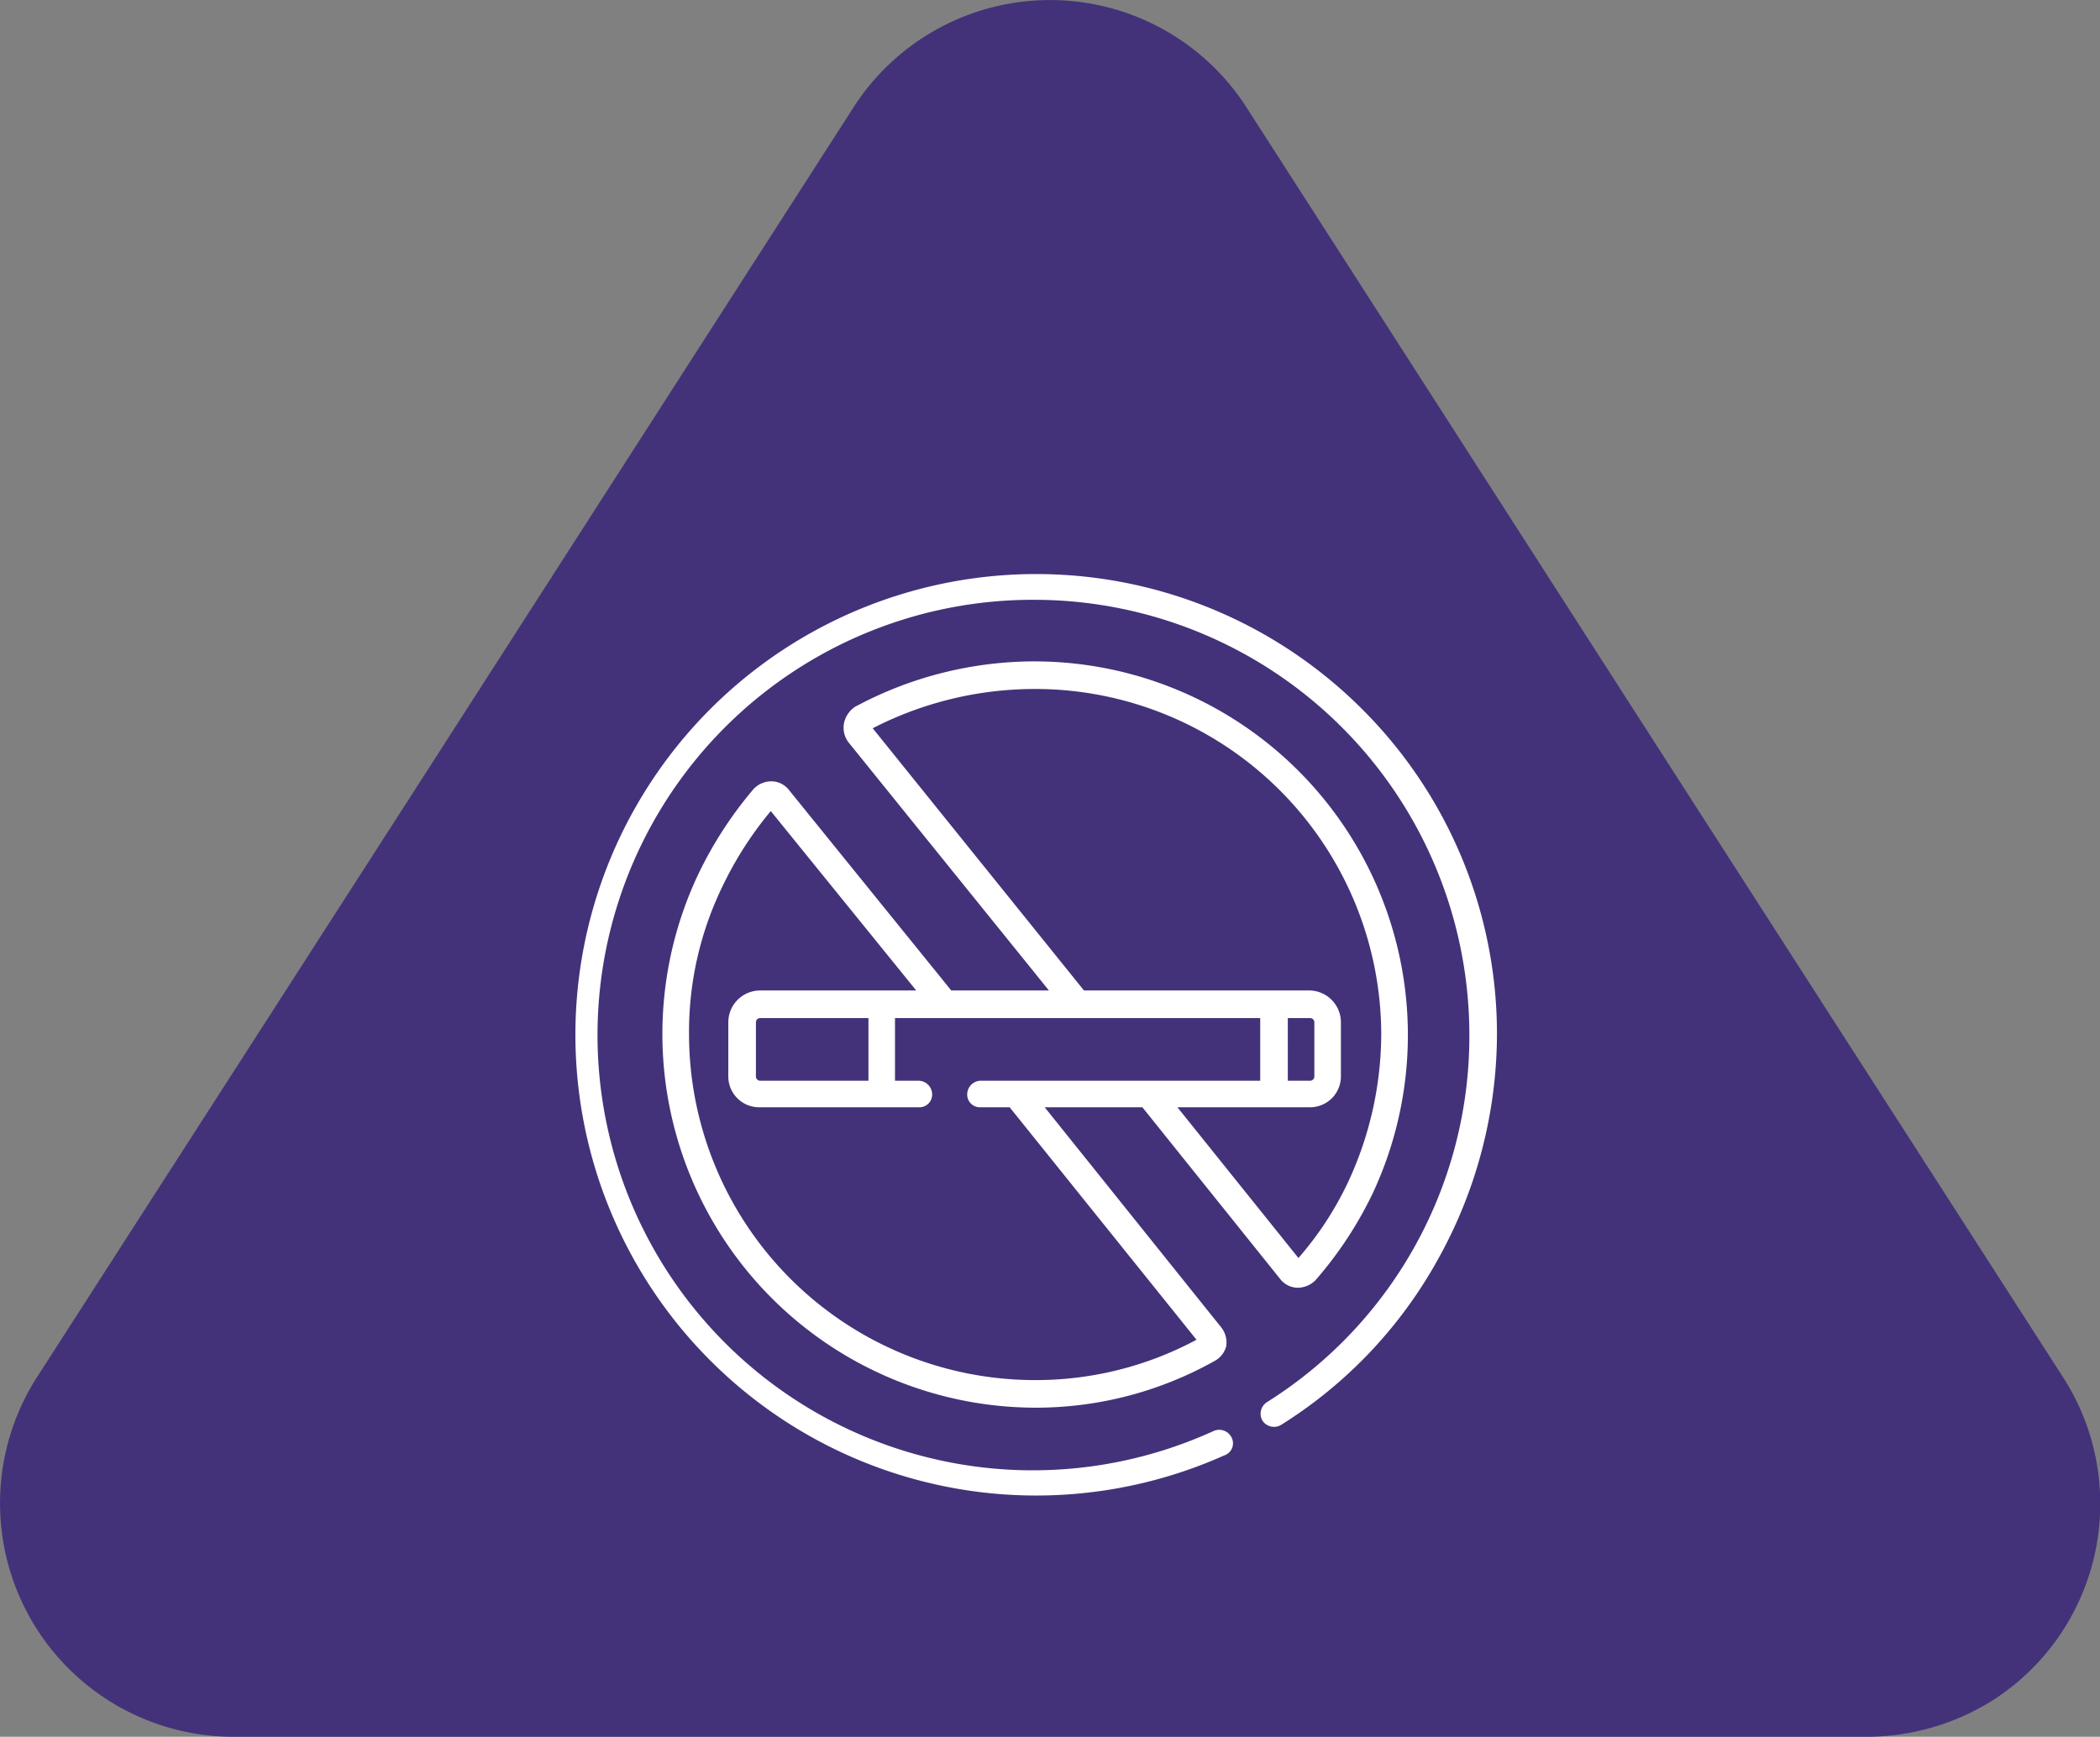 <svg xmlns="http://www.w3.org/2000/svg" viewBox="0 0 197.8 163.6"><rect x="0" y="0" width="197.8" height="163.6" fill="#808080" stroke="none"/><defs><style>.cls-1{fill:#433279;}.cls-2{fill:#fff;}</style></defs><g id="Layer_2" data-name="Layer 2"><g id="Layer_1-2" data-name="Layer 1"><path class="cls-1" d="M80.4,10.1a22,22,0,0,1,37,0l40.1,62.4,36.8,57.2a22,22,0,0,1-6.5,30.4,22.4,22.4,0,0,1-12,3.5H22.1A22,22,0,0,1,3.5,129.7L40.3,72.5Z"></path><path class="cls-2" d="M128.2,66.7a43.4,43.4,0,1,0-12.9,70.4,1.2,1.2,0,0,0,.7-1.7,1.3,1.3,0,0,0-1.7-.6A41,41,0,1,1,97.5,56.5a41,41,0,0,1,40.9,40.9,40.7,40.7,0,0,1-19.1,34.7,1.3,1.3,0,0,0-.4,1.7,1.3,1.3,0,0,0,1.8.4,42.8,42.8,0,0,0,14.7-15.5A43.7,43.7,0,0,0,141,97.4a43.2,43.2,0,0,0-12.8-30.7Z"></path><path class="cls-2" d="M120.6,120.5a2.1,2.1,0,0,0,1.7.8h0a2.4,2.4,0,0,0,1.6-.7h0a36.3,36.3,0,0,0,5.4-8.2A35.2,35.2,0,0,0,97.5,62.3h-.1a35.7,35.7,0,0,0-16.9,4.3,2.5,2.5,0,0,0-1,1.5,2.3,2.3,0,0,0,.4,1.8L98.8,93.3H89.6L74.3,74.4a2.1,2.1,0,0,0-1.6-.8,2.3,2.3,0,0,0-1.7.7,37.1,37.1,0,0,0-5.3,8.2,35.2,35.2,0,0,0,31.8,50.1h0a34.4,34.4,0,0,0,16.9-4.4,2.2,2.2,0,0,0,1.1-1.4,2.3,2.3,0,0,0-.5-1.8L98.4,104.3h9.2ZM82.2,68.6a33.4,33.4,0,0,1,15.2-3.7h.1a32.6,32.6,0,0,1,32.6,32.5,33.2,33.2,0,0,1-3.1,13.9,30.8,30.8,0,0,1-4.7,7.2l-11.4-14.2h12.5a2.9,2.9,0,0,0,2.9-2.9V96.3a3,3,0,0,0-2.9-3H102.1Zm39.1,33.2V95.9h2.1a.4.4,0,0,1,.4.4v5.1a.4.4,0,0,1-.4.4Zm-28.9,2.5h2.7l17.6,21.9A32,32,0,0,1,97.5,130h0A32.6,32.6,0,0,1,64.9,97.4,31.3,31.3,0,0,1,68,83.6a33.9,33.9,0,0,1,4.6-7.2L86.3,93.3H71.6a3,3,0,0,0-3,3v5.1a2.9,2.9,0,0,0,3,2.9H86.5a1.2,1.2,0,0,0,1.3-1.2,1.3,1.3,0,0,0-1.3-1.3H84.3V95.9h34.4v5.9H92.4a1.3,1.3,0,0,0-1.3,1.3,1.2,1.2,0,0,0,1.3,1.2ZM81.8,95.9v5.9H71.6a.4.4,0,0,1-.4-.4V96.3a.4.4,0,0,1,.4-.4Z"></path></g></g></svg>